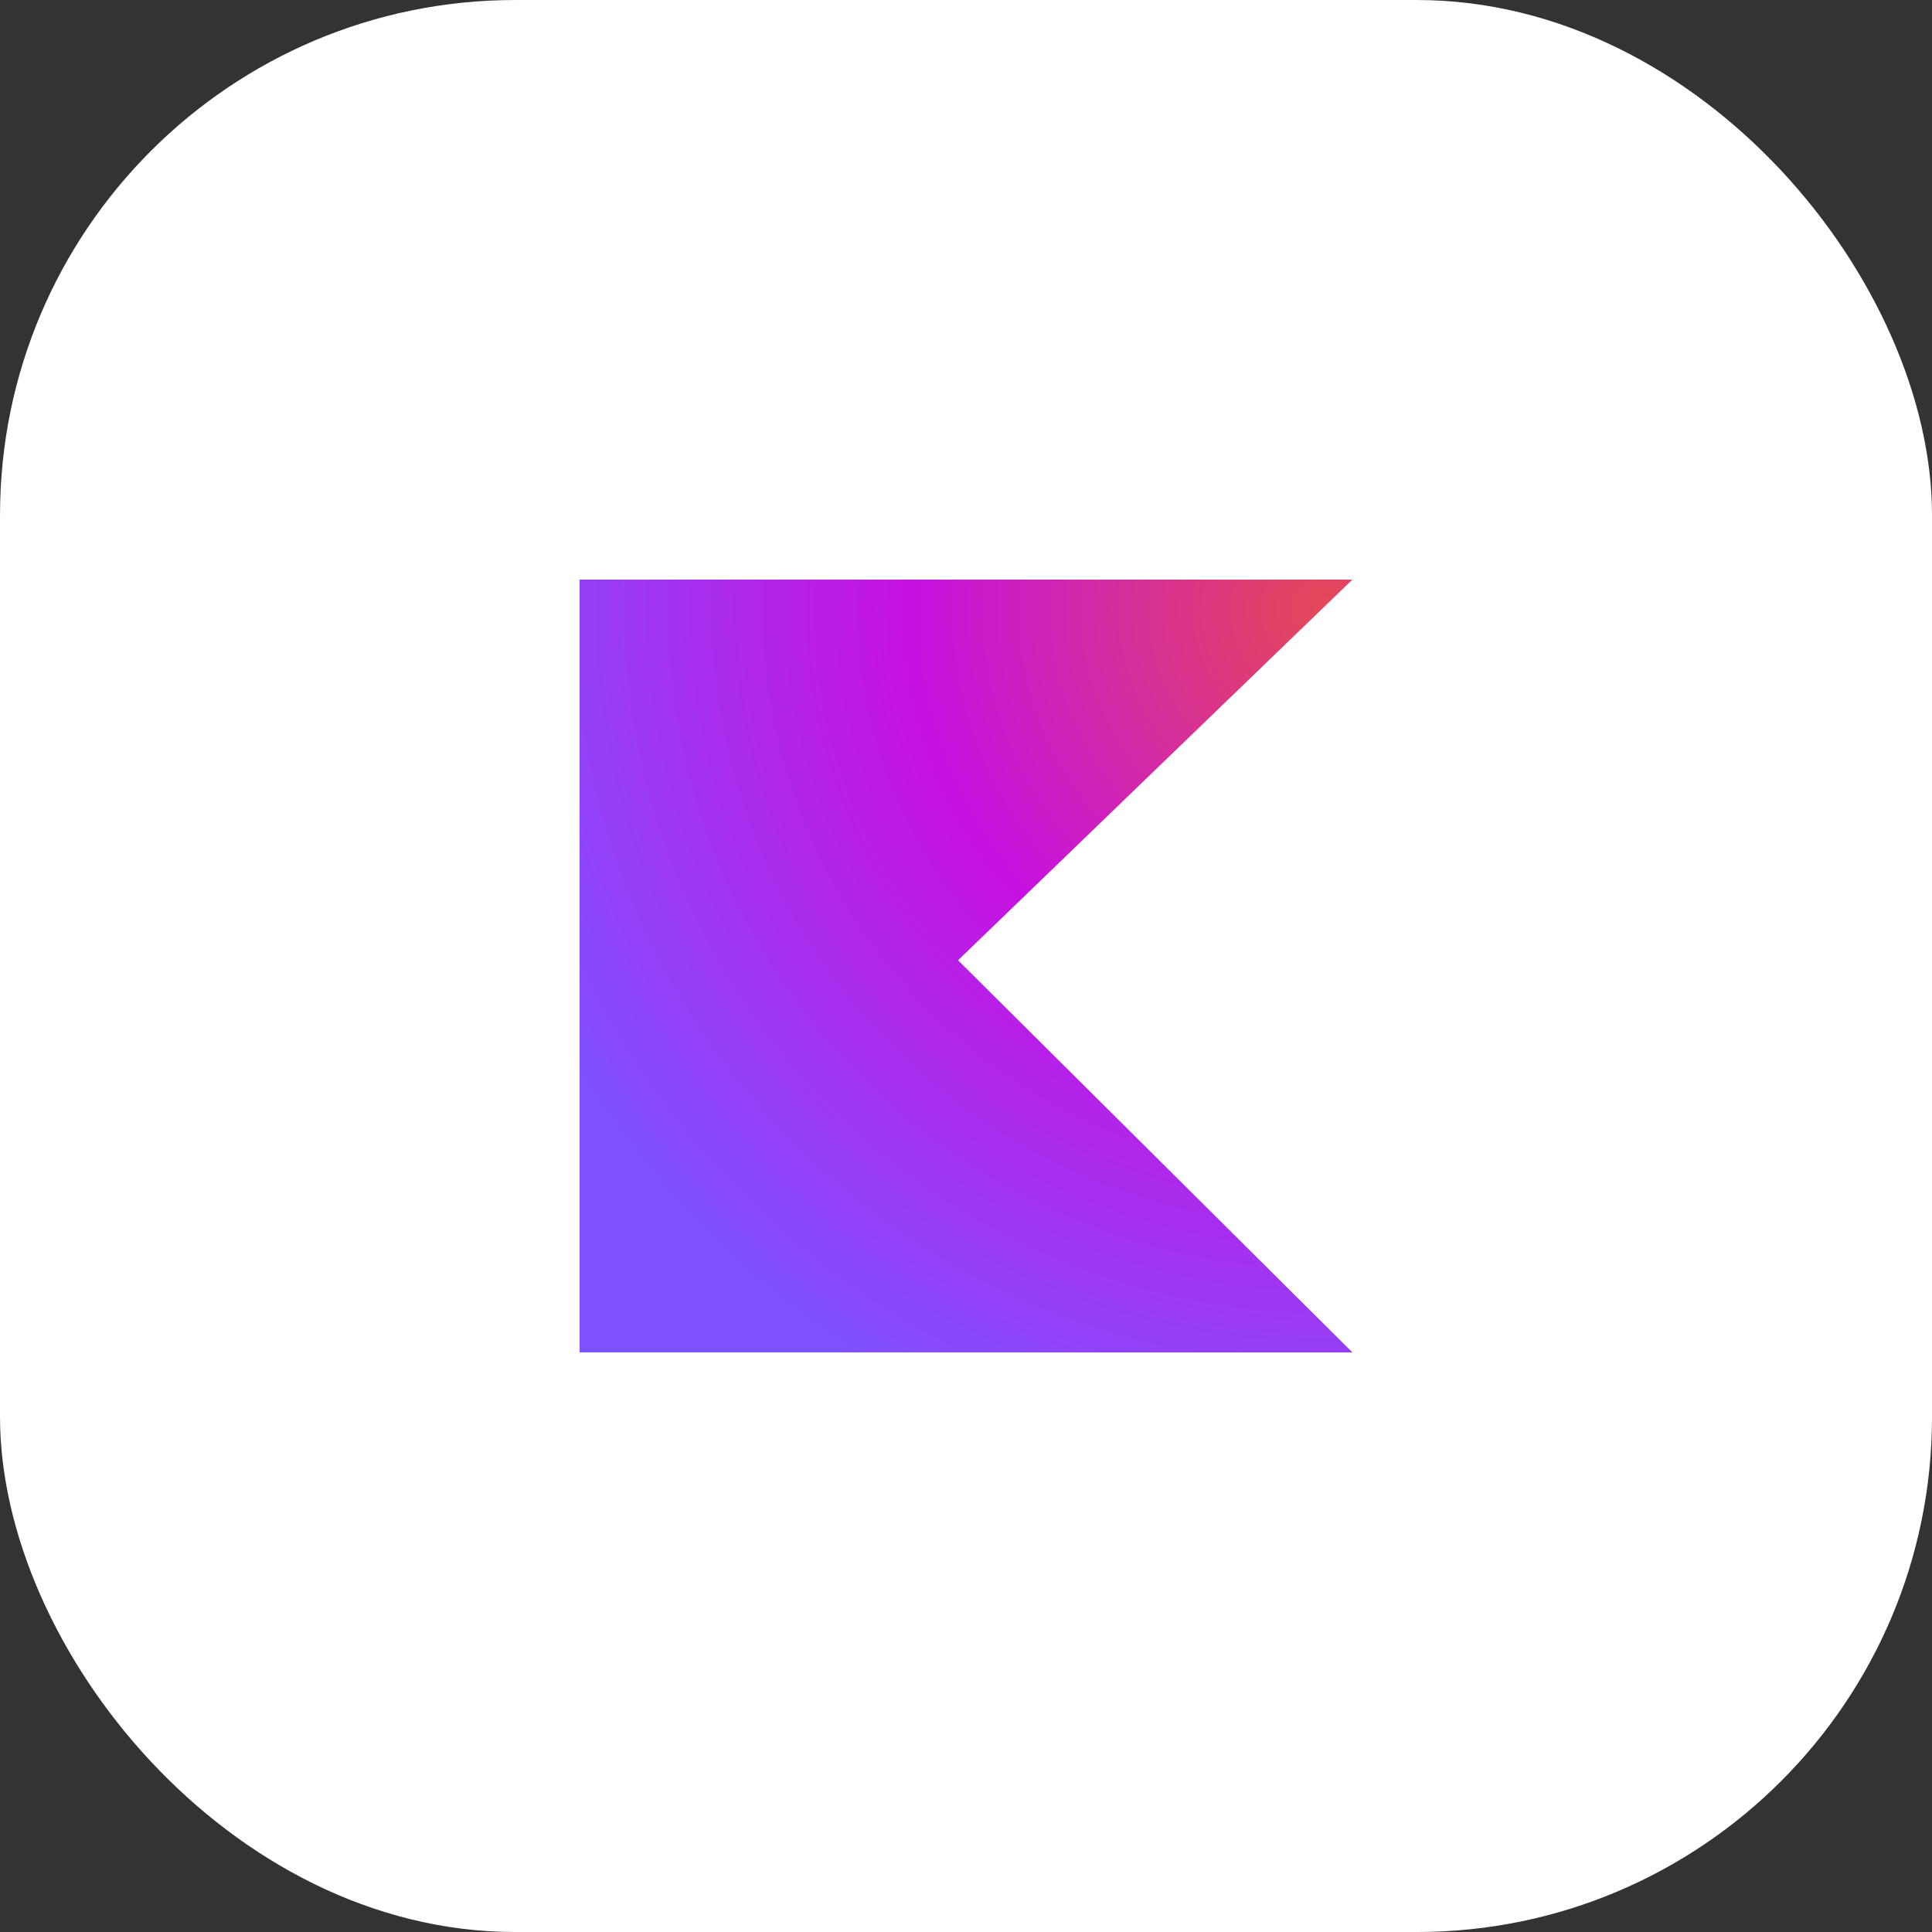 <svg width="80" height="80" viewBox="0 0 80 80" fill="none" xmlns="http://www.w3.org/2000/svg">
<rect x="0" y="0" width="80" height="80" fill="#333333" stroke="none"/>
<rect x="0.667" y="0.667" width="78.667" height="78.667" rx="20.667" fill="white"/>
<rect x="0.667" y="0.667" width="78.667" height="78.667" rx="20.667" stroke="white" stroke-width="1.333"/>
<path d="M56 56H24V24H56L39.67 39.763L56 56Z" fill="url(#paint0_radial_7_216)"/>
<defs>
<radialGradient id="paint0_radial_7_216" cx="0" cy="0" r="1" gradientUnits="userSpaceOnUse" gradientTransform="translate(54.932 25.31) scale(36.641 36.66)">
<stop offset="0.003" stop-color="#E44857"/>
<stop offset="0.469" stop-color="#C711E1"/>
<stop offset="1" stop-color="#7F52FF"/>
</radialGradient>
</defs>
</svg>
